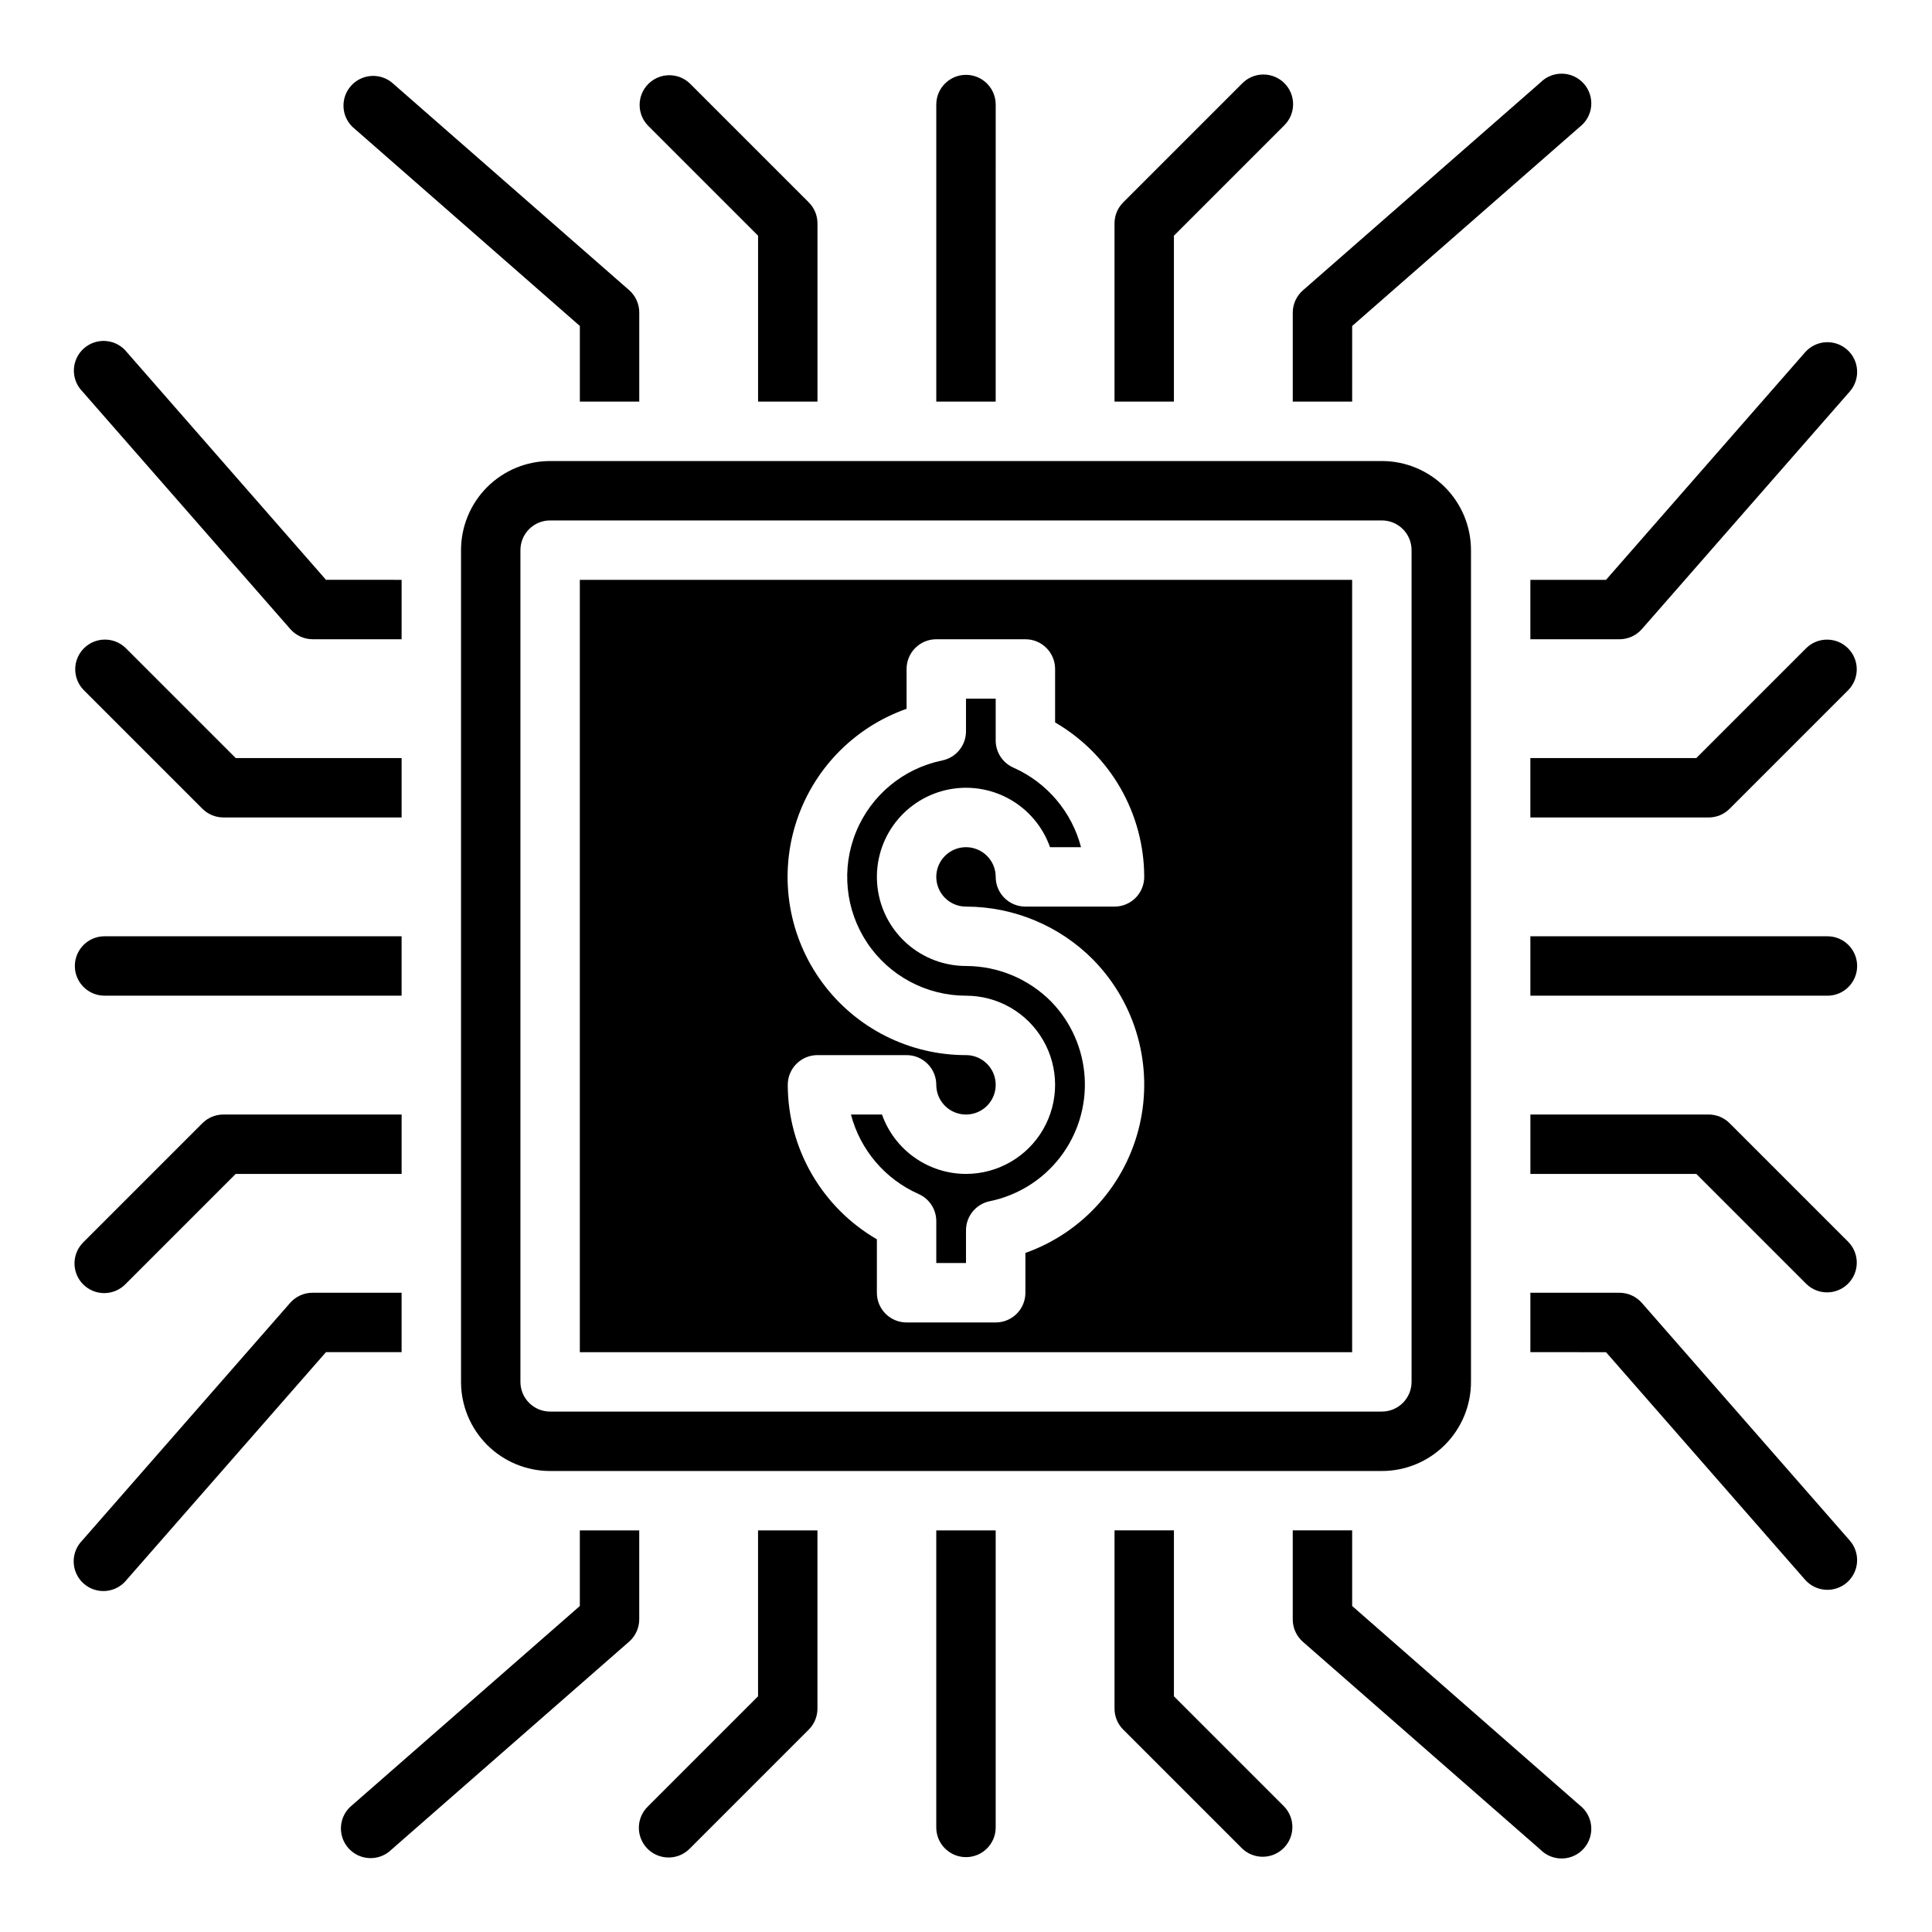 <?xml version="1.0" encoding="UTF-8"?>
<!-- Uploaded to: SVG Repo, www.svgrepo.com, Generator: SVG Repo Mixer Tools -->
<svg fill="#000000" width="800px" height="800px" version="1.1" viewBox="144 144 512 512" xmlns="http://www.w3.org/2000/svg">
 <g>
  <path d="m297.66 502.34h204.67v-204.67h-204.67zm102.34-78.723c-14.988 0.016-29.098-7.082-38.012-19.129-8.918-12.047-11.59-27.613-7.195-41.945 4.391-14.328 15.324-25.723 29.461-30.703v-10.559c0-4.348 3.523-7.871 7.871-7.871h23.617c2.09 0 4.09 0.828 5.566 2.305 1.477 1.477 2.305 3.481 2.305 5.566v14.172c14.594 8.473 23.586 24.059 23.617 40.934 0 2.086-0.828 4.09-2.305 5.566-1.477 1.477-3.481 2.305-5.566 2.305h-23.617c-4.348 0-7.871-3.523-7.871-7.871 0-3.184-1.918-6.055-4.859-7.273-2.941-1.219-6.328-0.543-8.578 1.707-2.254 2.25-2.926 5.637-1.707 8.578 1.219 2.941 4.09 4.859 7.273 4.859 12.68 0.012 24.832 5.094 33.746 14.113l0.062 0.062v0.004c11.254 11.547 15.848 28.035 12.191 43.742-3.656 15.703-15.059 28.465-30.258 33.859v10.555c0 2.09-0.828 4.09-2.305 5.566s-3.481 2.305-5.566 2.305h-23.617c-4.348 0-7.871-3.523-7.871-7.871v-14.168c-14.594-8.473-23.586-24.062-23.617-40.934 0-4.348 3.523-7.875 7.871-7.875h23.617c2.09 0 4.09 0.832 5.566 2.309 1.477 1.477 2.305 3.477 2.305 5.566 0 3.184 1.918 6.051 4.859 7.269s6.328 0.547 8.582-1.703c2.25-2.254 2.922-5.641 1.703-8.582-1.215-2.941-4.086-4.859-7.269-4.859z"/>
  <path d="m400 455.1c-4.883-0.004-9.645-1.52-13.633-4.34-3.988-2.82-7.004-6.801-8.637-11.402h-8.219c2.457 9.387 9.059 17.141 17.93 21.066 2.848 1.258 4.684 4.078 4.684 7.195v11.098h7.871l0.004-8.66c-0.008-3.742 2.629-6.973 6.297-7.723 7.426-1.523 14.055-5.668 18.672-11.68 4.621-6.012 6.922-13.48 6.484-21.051-0.441-7.566-3.586-14.723-8.871-20.16-5.969-6.031-14.098-9.434-22.582-9.445-5.801-0.004-11.398-2.141-15.727-6.004-4.328-3.863-7.082-9.184-7.734-14.945-0.656-5.766 0.832-11.57 4.184-16.305 3.348-4.734 8.324-8.074 13.977-9.375 5.652-1.305 11.586-0.48 16.672 2.312 5.086 2.793 8.965 7.359 10.898 12.828h8.211c-2.449-9.379-9.031-17.133-17.887-21.066-2.863-1.25-4.715-4.074-4.723-7.195v-11.102h-7.871v8.66c0.004 3.746-2.629 6.973-6.301 7.723-10.281 2.102-18.844 9.191-22.824 18.902-3.984 9.711-2.867 20.766 2.977 29.484 5.848 8.719 15.652 13.949 26.148 13.953 8.438 0 16.23 4.5 20.449 11.809 4.219 7.305 4.219 16.309 0 23.613-4.219 7.309-12.012 11.809-20.449 11.809z"/>
  <path d="m510.21 266.18h-220.42c-6.262 0-12.27 2.488-16.699 6.914-4.426 4.43-6.914 10.438-6.914 16.699v220.42c0 6.262 2.488 12.27 6.914 16.699 4.43 4.43 10.438 6.918 16.699 6.918h220.42c6.262 0 12.27-2.488 16.699-6.918s6.918-10.438 6.918-16.699v-220.42c0-6.262-2.488-12.27-6.918-16.699-4.43-4.426-10.438-6.914-16.699-6.914zm7.871 244.03c0 2.086-0.828 4.09-2.305 5.566-1.477 1.477-3.481 2.305-5.566 2.305h-220.42c-4.348 0-7.871-3.523-7.871-7.871v-220.42c0-4.348 3.523-7.871 7.871-7.871h220.42c2.086 0 4.09 0.828 5.566 2.305 1.477 1.477 2.305 3.481 2.305 5.566z"/>
  <path d="m593.54 455.1 29.184 29.184c3.086 2.981 7.996 2.941 11.035-0.098 3.035-3.035 3.078-7.945 0.094-11.035l-31.488-31.488c-1.473-1.477-3.477-2.305-5.562-2.305h-47.234v15.742z"/>
  <path d="m171.71 392.12c-4.348 0-7.875 3.527-7.875 7.875s3.527 7.871 7.875 7.871h78.719v-15.746z"/>
  <path d="m313.41 226.81c0-2.266-0.98-4.422-2.684-5.918l-62.977-55.105c-3.289-2.57-8.012-2.133-10.766 1.004-2.754 3.137-2.586 7.875 0.391 10.805l60.293 52.789v20.043h15.742z"/>
  <path d="m230.39 297.66-52.742-60.293c-1.332-1.707-3.312-2.785-5.469-2.988-2.156-0.199-4.297 0.496-5.926 1.926-1.625 1.43-2.594 3.465-2.672 5.629s0.738 4.266 2.258 5.809l55.105 62.977c1.484 1.691 3.621 2.668 5.871 2.684h23.617v-15.742z"/>
  <path d="m206.46 344.89-29.184-29.184c-3.086-2.981-7.996-2.938-11.035 0.098-3.035 3.035-3.078 7.945-0.094 11.035l31.488 31.488c1.477 1.477 3.477 2.305 5.566 2.305h47.23v-15.742z"/>
  <path d="m502.34 230.39 60.285-52.742h-0.004c1.734-1.324 2.84-3.305 3.055-5.477 0.215-2.168-0.48-4.328-1.918-5.969-1.438-1.637-3.488-2.606-5.668-2.676-2.18-0.07-4.289 0.77-5.828 2.312l-62.977 55.105c-1.695 1.48-2.676 3.621-2.691 5.871v23.617h15.742z"/>
  <path d="m360.64 203.2c0-2.09-0.828-4.09-2.305-5.566l-31.488-31.488c-3.09-2.984-8-2.941-11.035 0.094-3.035 3.039-3.078 7.949-0.098 11.035l29.184 29.184v43.973h15.742z"/>
  <path d="m573.18 313.41c2.269-0.004 4.426-0.98 5.926-2.684l55.105-62.977c2.863-3.273 2.535-8.25-0.738-11.117-3.277-2.863-8.25-2.531-11.117 0.742l-52.75 60.293h-20.043v15.742z"/>
  <path d="m407.87 171.71c0-4.348-3.523-7.875-7.871-7.875s-7.875 3.527-7.875 7.875v78.719h15.742z"/>
  <path d="m455.1 206.46 29.184-29.184c1.52-1.465 2.383-3.481 2.402-5.594 0.02-2.109-0.812-4.141-2.305-5.633-1.492-1.492-3.523-2.324-5.637-2.305-2.109 0.016-4.125 0.883-5.594 2.402l-31.488 31.488c-1.477 1.477-2.305 3.477-2.305 5.566v47.23h15.742z"/>
  <path d="m226.81 486.59c-2.266 0-4.422 0.98-5.918 2.684l-55.105 62.977c-1.52 1.543-2.336 3.644-2.258 5.809 0.078 2.164 1.047 4.199 2.672 5.629s3.769 2.125 5.926 1.926c2.156-0.203 4.133-1.281 5.469-2.988l52.789-60.289h20.043v-15.746z"/>
  <path d="m628.29 407.87c4.348 0 7.871-3.523 7.871-7.871s-3.523-7.875-7.871-7.875h-78.723v15.742z"/>
  <path d="m486.59 573.18c0.004 2.269 0.984 4.426 2.691 5.918l62.977 55.105c1.539 1.543 3.648 2.383 5.828 2.312 2.18-0.066 4.231-1.035 5.668-2.676 1.438-1.637 2.133-3.801 1.918-5.969s-1.32-4.152-3.055-5.477l-60.281-52.789v-20.043h-15.746z"/>
  <path d="m596.8 360.64c2.086 0 4.09-0.828 5.562-2.305l31.488-31.488c2.984-3.09 2.941-8-0.094-11.035-3.039-3.035-7.949-3.078-11.035-0.098l-29.184 29.184h-43.973v15.742z"/>
  <path d="m392.12 628.29c0 4.348 3.527 7.871 7.875 7.871s7.871-3.523 7.871-7.871v-78.723h-15.746z"/>
  <path d="m344.89 593.54-29.184 29.184c-1.516 1.465-2.383 3.481-2.402 5.594-0.016 2.109 0.812 4.141 2.305 5.633 1.496 1.492 3.523 2.324 5.637 2.305 2.113-0.016 4.125-0.883 5.594-2.402l31.488-31.488c1.477-1.473 2.305-3.477 2.305-5.562v-47.234h-15.742z"/>
  <path d="m439.36 596.8c0 2.086 0.828 4.09 2.305 5.562l31.488 31.488c3.09 2.984 8 2.941 11.035-0.094 3.039-3.039 3.078-7.949 0.098-11.035l-29.184-29.184v-43.973h-15.742z"/>
  <path d="m569.61 502.34 52.742 60.293v-0.004c2.863 3.277 7.84 3.606 11.117 0.742 3.273-2.867 3.602-7.844 0.738-11.117l-55.105-62.977c-1.496-1.699-3.652-2.676-5.918-2.684h-23.617v15.742z"/>
  <path d="m297.66 569.61-60.293 52.742c-1.707 1.336-2.785 3.312-2.988 5.469-0.199 2.156 0.496 4.301 1.926 5.926 1.43 1.629 3.465 2.594 5.629 2.672s4.266-0.738 5.809-2.258l62.977-55.105c1.691-1.484 2.668-3.621 2.684-5.871v-23.617h-15.742z"/>
  <path d="m203.2 439.36c-2.09 0-4.09 0.828-5.566 2.305l-31.488 31.488c-1.52 1.469-2.387 3.484-2.402 5.594-0.02 2.113 0.812 4.144 2.305 5.637 1.492 1.492 3.523 2.324 5.633 2.305 2.113-0.02 4.129-0.883 5.594-2.402l29.184-29.184h43.973v-15.742z"/>
 </g>
</svg>
